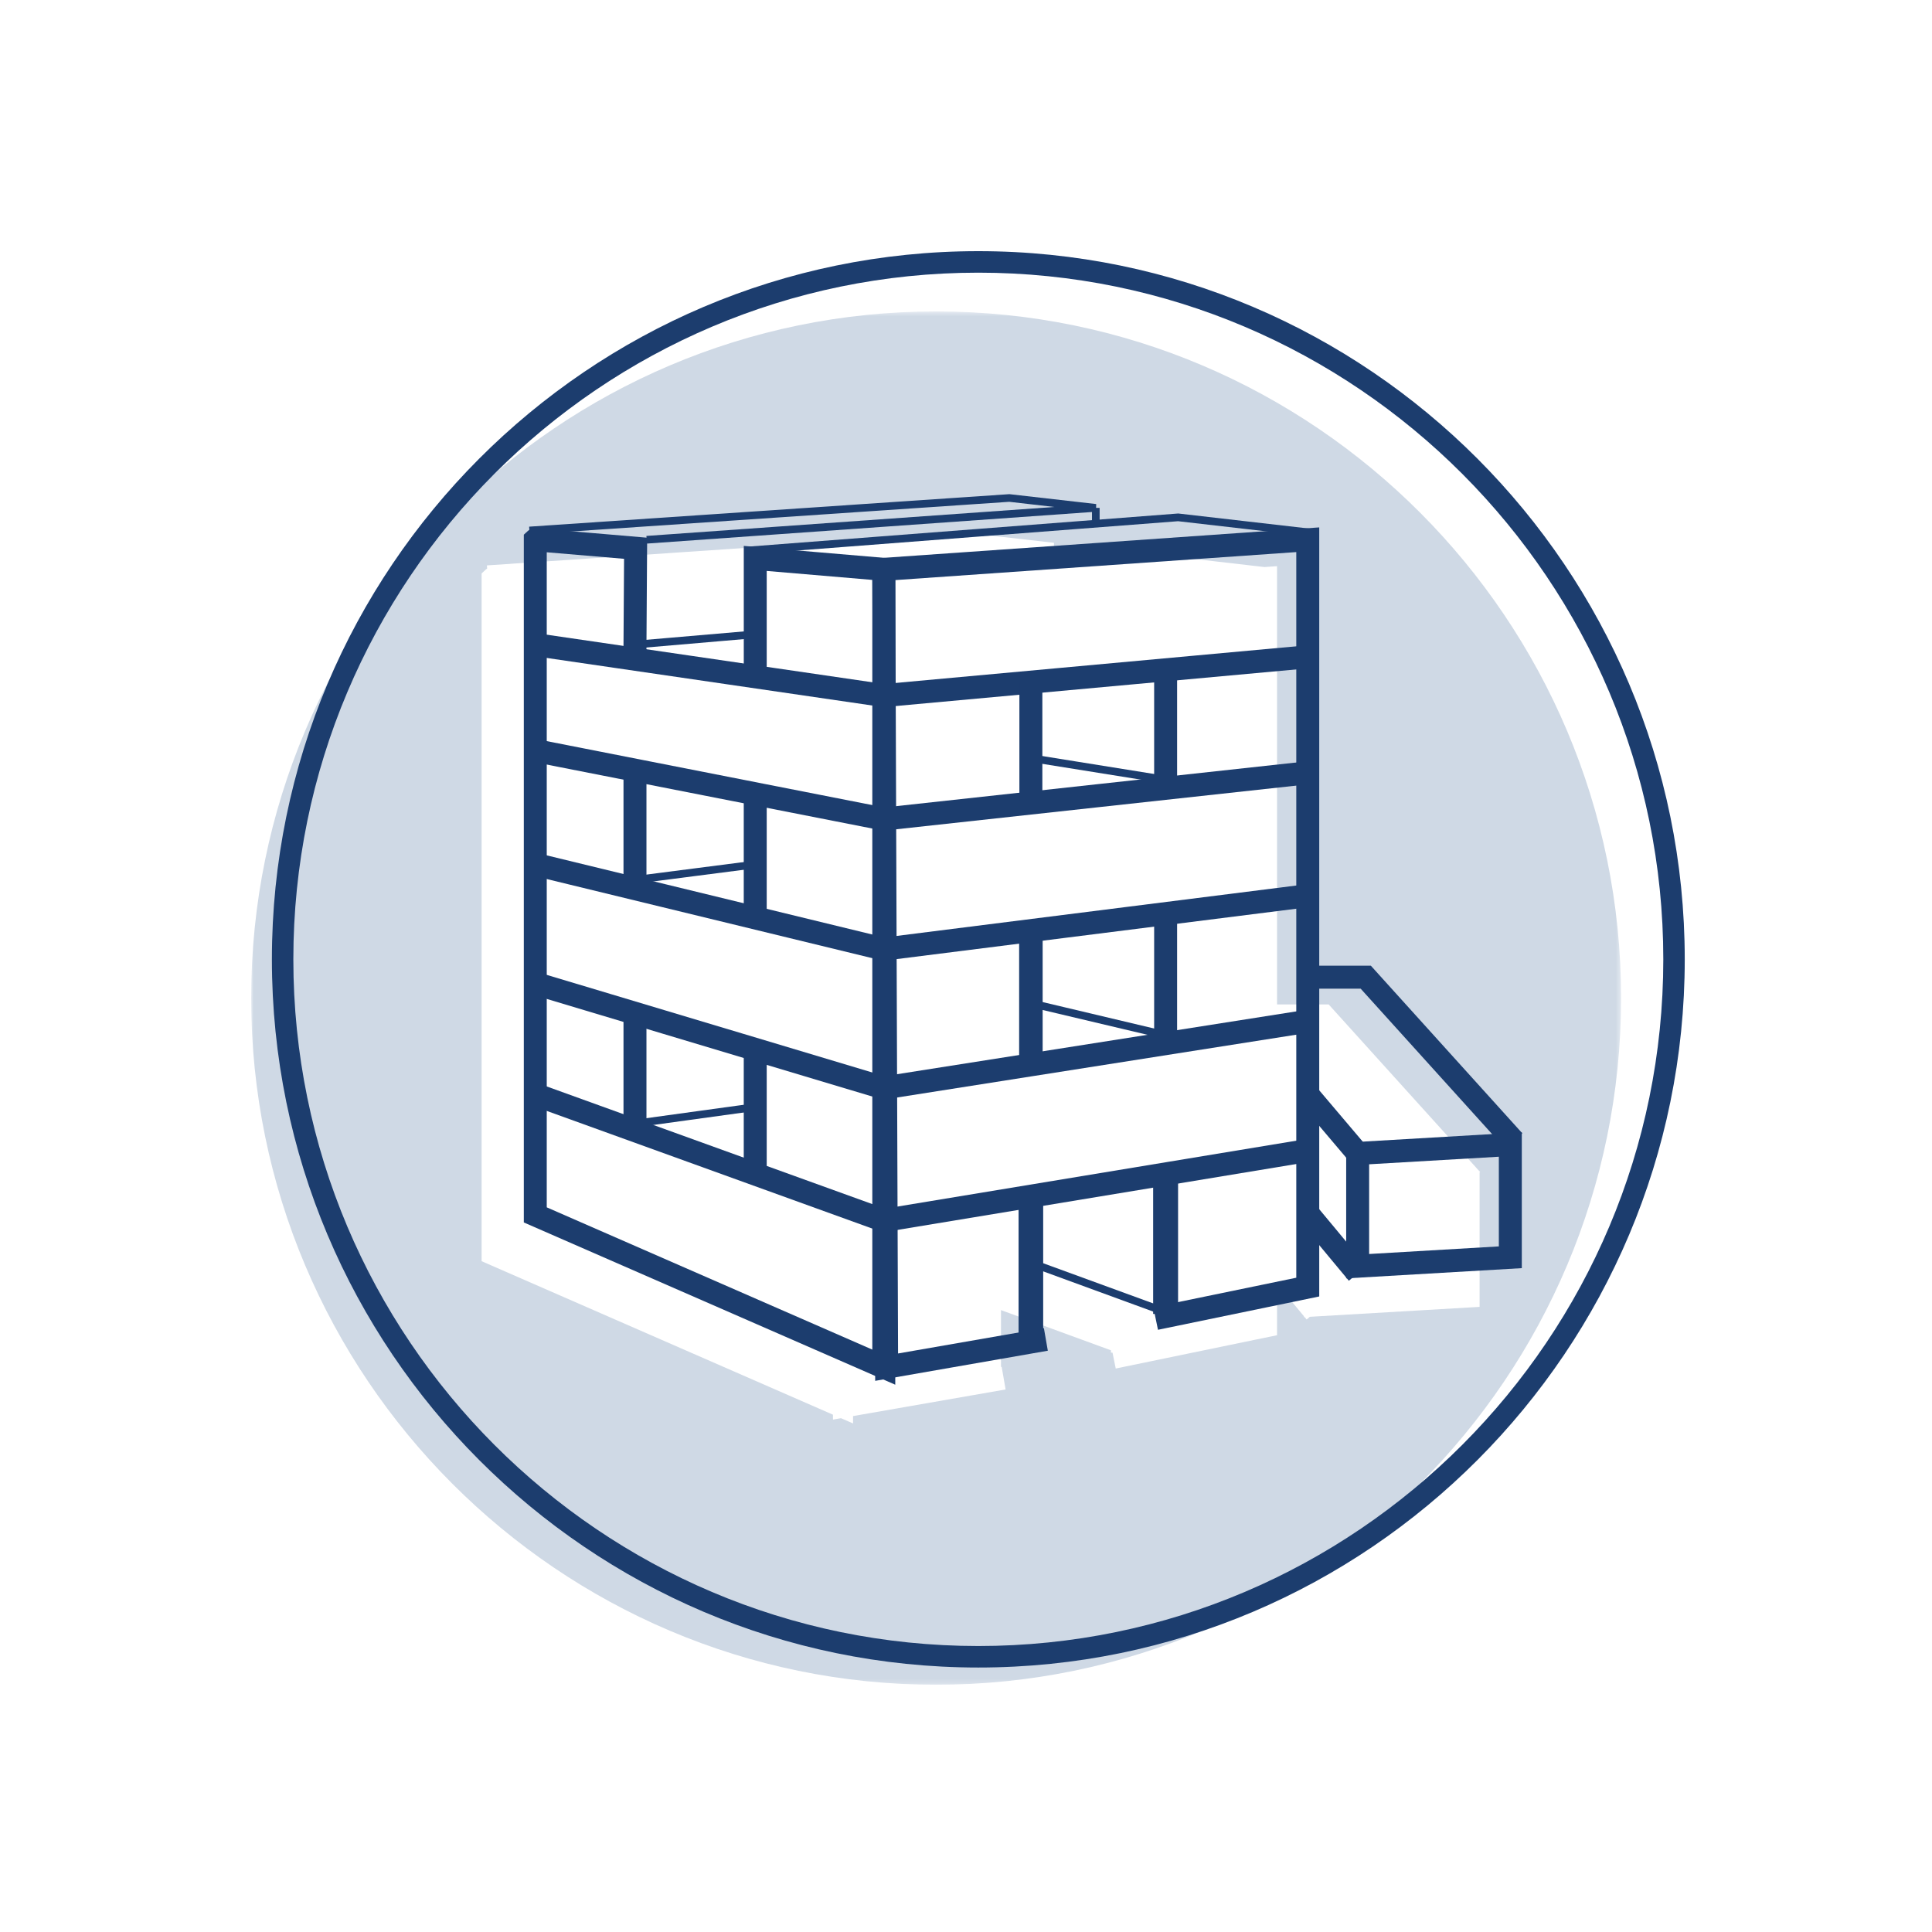 <?xml version="1.0"?>
<svg xmlns="http://www.w3.org/2000/svg" width="400" height="400" viewBox="0 0 400 400" fill="none">
	<mask id="mask0_548:64" style="mask-type:alpha" maskUnits="userSpaceOnUse" x="52" y="64" width="284" height="285">
		<path d="M52 64.476H335.628V348.809H52V64.476Z" fill="white"/>
	</mask>
	<g mask="url(#mask0_548:64)">
		<path fill-rule="evenodd" clip-rule="evenodd" d="M306.333 270.574L271.19 272.628L270.524 273.19L270.116 272.685L269.977 272.695V272.522L264.399 265.809V276.441L231.002 283.336L230.335 280.056H230.009V279.566L207.241 271.243V283.009L207.385 282.98L208.201 287.673L176.617 293.183V294.712L174.118 293.621L172.459 293.914L172.454 292.895L99.713 261.117V118.723L100.481 118.012C100.606 117.896 100.716 117.8 100.855 117.728L100.812 117.06L200.253 110.333L218.215 112.381L218.206 113.17H218.92V115.593L235.204 114.333L261.799 117.401L264.399 117.218V207.956H275.085L306.27 242.465L306.333 242.46V242.532L306.443 242.643L306.333 242.744V270.574ZM193.817 64.476C115.618 64.476 52 128.253 52 206.643C52 285.038 115.618 348.81 193.817 348.81C272.01 348.81 335.628 285.038 335.628 206.643C335.628 128.253 272.01 64.476 193.817 64.476Z" fill="#CFD9E5"/>
	</g>
	<path fill-rule="evenodd" clip-rule="evenodd" d="M202.551 56.453C124.352 56.453 60.734 120.23 60.734 198.624C60.734 277.014 124.352 340.792 202.551 340.792C280.745 340.792 344.368 277.014 344.368 198.624C344.368 120.23 280.745 56.453 202.551 56.453ZM202.551 345.244C121.901 345.244 56.293 279.471 56.293 198.624C56.293 117.773 121.901 52 202.551 52C283.196 52 348.809 117.773 348.809 198.624C348.809 279.471 283.196 345.244 202.551 345.244Z" fill="#1C3D6E"/>
	<path fill-rule="evenodd" clip-rule="evenodd" d="M185.355 286.69L108.451 253.095V110.701L109.219 109.99C109.986 109.283 109.986 109.283 121.411 110.254L133.987 111.326L133.824 136.493L129.07 136.464L129.205 115.697C125.334 115.375 117.32 114.692 113.199 114.341V249.969L180.602 279.42V120.063L158.74 118.207V140.08H153.992V113.024L185.355 115.692V286.69Z" fill="#1C3D6E"/>
	<path fill-rule="evenodd" clip-rule="evenodd" d="M182.916 146.408L110.482 135.825L111.168 131.108L183.045 141.615L270.539 133.614L270.971 138.359L182.916 146.408Z" fill="#1C3D6E"/>
	<path fill-rule="evenodd" clip-rule="evenodd" d="M182.878 171.986L110.372 157.743L111.283 153.065L183.079 167.173L270.496 157.633L271.009 162.364L182.878 171.986Z" fill="#1C3D6E"/>
	<path fill-rule="evenodd" clip-rule="evenodd" d="M182.844 198.925L110.267 181.283L111.384 176.653L183.117 194.093L270.458 183.077L271.052 187.803L182.844 198.925Z" fill="#1C3D6E"/>
	<path fill-rule="evenodd" clip-rule="evenodd" d="M182.814 227.685L182.296 227.536L110.146 205.899L111.508 201.331L183.145 222.81L269.373 209.241L270.111 213.948L182.814 227.685Z" fill="#1C3D6E"/>
	<path fill-rule="evenodd" clip-rule="evenodd" d="M182.756 255.145L110.021 228.853L111.632 224.372L183.207 250.235L270.37 235.839L271.142 240.542L182.756 255.145Z" fill="#1C3D6E"/>
	<path fill-rule="evenodd" clip-rule="evenodd" d="M154.864 114.767L154.744 113.186L243.941 106.314L272.157 109.56L271.975 111.137L243.912 107.911L154.864 114.767Z" fill="#1C3D6E"/>
	<path fill-rule="evenodd" clip-rule="evenodd" d="M133.94 112.542L133.83 110.96L218.292 104.964L208.954 103.892L109.661 110.623L109.551 109.041L208.987 102.31L226.954 104.358L226.925 105.945L133.94 112.542Z" fill="#1C3D6E"/>
	<path fill-rule="evenodd" clip-rule="evenodd" d="M226.082 108.423H227.665V105.149H226.082V108.423Z" fill="#1C3D6E"/>
	<path fill-rule="evenodd" clip-rule="evenodd" d="M131.536 134.254L131.396 132.672L156.299 130.532L156.438 132.114L131.536 134.254Z" fill="#1C3D6E"/>
	<path fill-rule="evenodd" clip-rule="evenodd" d="M131.568 182.965L131.366 181.392L156.269 178.185L156.47 179.757L131.568 182.965Z" fill="#1C3D6E"/>
	<path fill-rule="evenodd" clip-rule="evenodd" d="M131.576 233.418L131.36 231.846L156.263 228.417L156.478 229.985L131.576 233.418Z" fill="#1C3D6E"/>
	<path fill-rule="evenodd" clip-rule="evenodd" d="M129.089 183.986H133.842V159.454H129.089V183.986Z" fill="#1C3D6E"/>
	<path fill-rule="evenodd" clip-rule="evenodd" d="M153.987 189.165H158.74V164.638H153.987V189.165Z" fill="#1C3D6E"/>
	<path fill-rule="evenodd" clip-rule="evenodd" d="M211.055 165.859H215.808V141.332H211.055V165.859Z" fill="#1C3D6E"/>
	<path fill-rule="evenodd" clip-rule="evenodd" d="M238.954 163.263H243.707V138.74H238.954V163.263Z" fill="#1C3D6E"/>
	<path fill-rule="evenodd" clip-rule="evenodd" d="M211.001 219.51H215.869V193.732H211.001V219.51Z" fill="#1C3D6E"/>
	<path fill-rule="evenodd" clip-rule="evenodd" d="M238.954 214.576H243.707V190.049H238.954V214.576Z" fill="#1C3D6E"/>
	<path fill-rule="evenodd" clip-rule="evenodd" d="M210.887 277.305H215.98V249.143H210.887V277.305Z" fill="#1C3D6E"/>
	<path fill-rule="evenodd" clip-rule="evenodd" d="M238.747 272.036H243.908V243.057H238.747V272.036Z" fill="#1C3D6E"/>
	<path fill-rule="evenodd" clip-rule="evenodd" d="M129.089 234.8H133.842V210.273H129.089V234.8Z" fill="#1C3D6E"/>
	<path fill-rule="evenodd" clip-rule="evenodd" d="M153.987 241.46H158.74V216.933H153.987V241.46Z" fill="#1C3D6E"/>
	<path fill-rule="evenodd" clip-rule="evenodd" d="M239.139 161.886L213.311 157.746L213.565 156.173L239.388 160.318L239.139 161.886Z" fill="#1C3D6E"/>
	<path fill-rule="evenodd" clip-rule="evenodd" d="M239.078 214.602L213.25 208.486L213.615 206.933L239.443 213.059L239.078 214.602Z" fill="#1C3D6E"/>
	<path fill-rule="evenodd" clip-rule="evenodd" d="M238.992 271.636L213.159 262.188L213.706 260.707L239.534 270.141L238.992 271.636Z" fill="#1C3D6E"/>
	<path fill-rule="evenodd" clip-rule="evenodd" d="M181.199 285.888L181.19 283.065L180.6 115.659L273.134 109.192V268.419L239.747 275.319L238.783 270.645L268.381 264.539V114.303L185.362 120.102L185.933 280.223L216.126 274.968L216.941 279.651L181.199 285.888Z" fill="#1C3D6E"/>
	<path fill-rule="evenodd" clip-rule="evenodd" d="M283.466 241.053V259.628L310.32 258.055V239.486L283.466 241.053ZM278.713 264.676V236.562L315.074 234.437V262.556L278.713 264.676Z" fill="#1C3D6E"/>
	<path fill-rule="evenodd" clip-rule="evenodd" d="M279.279 240.353L268.943 228.155L272.565 225.068L282.901 237.262L279.279 240.353Z" fill="#1C3D6E"/>
	<path fill-rule="evenodd" clip-rule="evenodd" d="M279.264 265.165L268.928 252.736L272.582 249.688L282.914 262.117L279.264 265.165Z" fill="#1C3D6E"/>
	<path fill-rule="evenodd" clip-rule="evenodd" d="M311.659 237.827L281.715 204.698H270.756V199.938H283.821L315.174 234.63L311.659 237.827Z" fill="#1C3D6E"/>
</svg>
